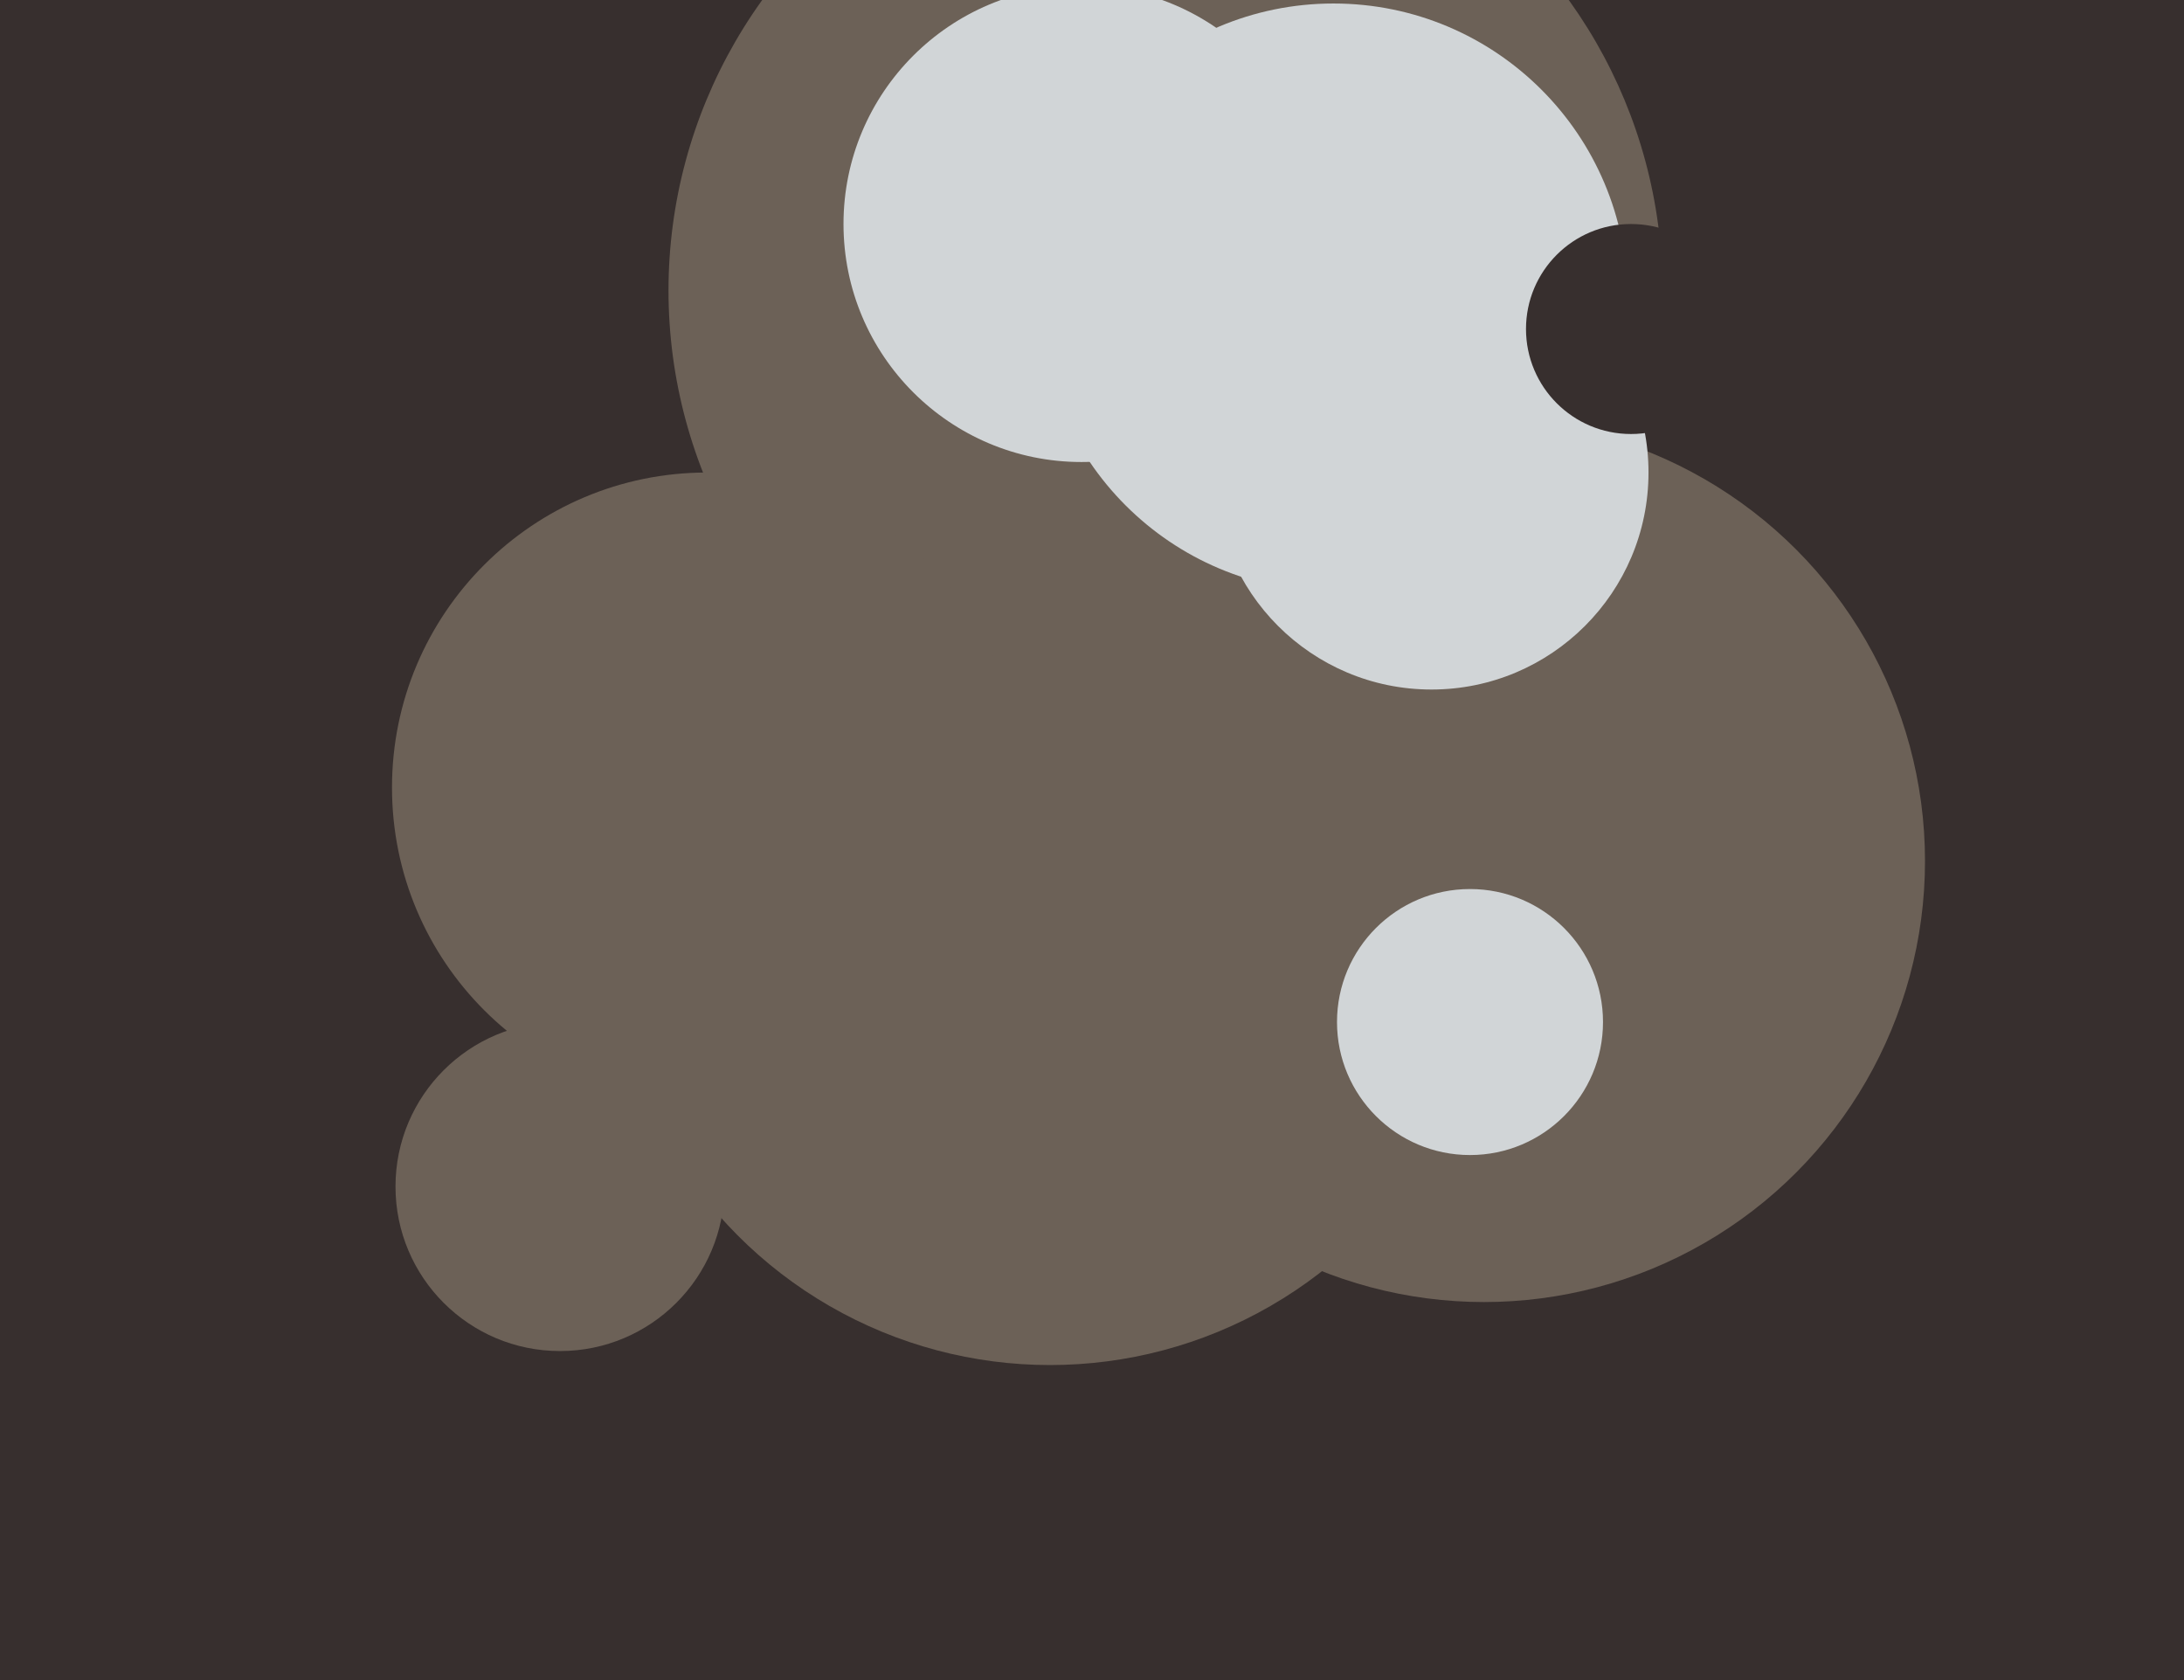<svg xmlns="http://www.w3.org/2000/svg" width="624px" height="480px">
  <rect width="624" height="480" fill="rgb(55,47,46)"/>
  <circle cx="333" cy="83" r="142" fill="rgb(108,97,87)"/>
  <circle cx="424" cy="246" r="126" fill="rgb(108,97,87)"/>
  <circle cx="300" cy="264" r="126" fill="rgb(108,97,87)"/>
  <circle cx="409" cy="135" r="62" fill="rgb(209,213,215)"/>
  <circle cx="309" cy="64" r="68" fill="rgb(209,213,215)"/>
  <circle cx="381" cy="85" r="84" fill="rgb(209,213,215)"/>
  <circle cx="160" cy="339" r="47" fill="rgb(108,97,87)"/>
  <circle cx="466" cy="94" r="30" fill="rgb(55,47,46)"/>
  <circle cx="202" cy="225" r="90" fill="rgb(108,97,87)"/>
  <circle cx="420" cy="292" r="38" fill="rgb(209,213,215)"/>
</svg>